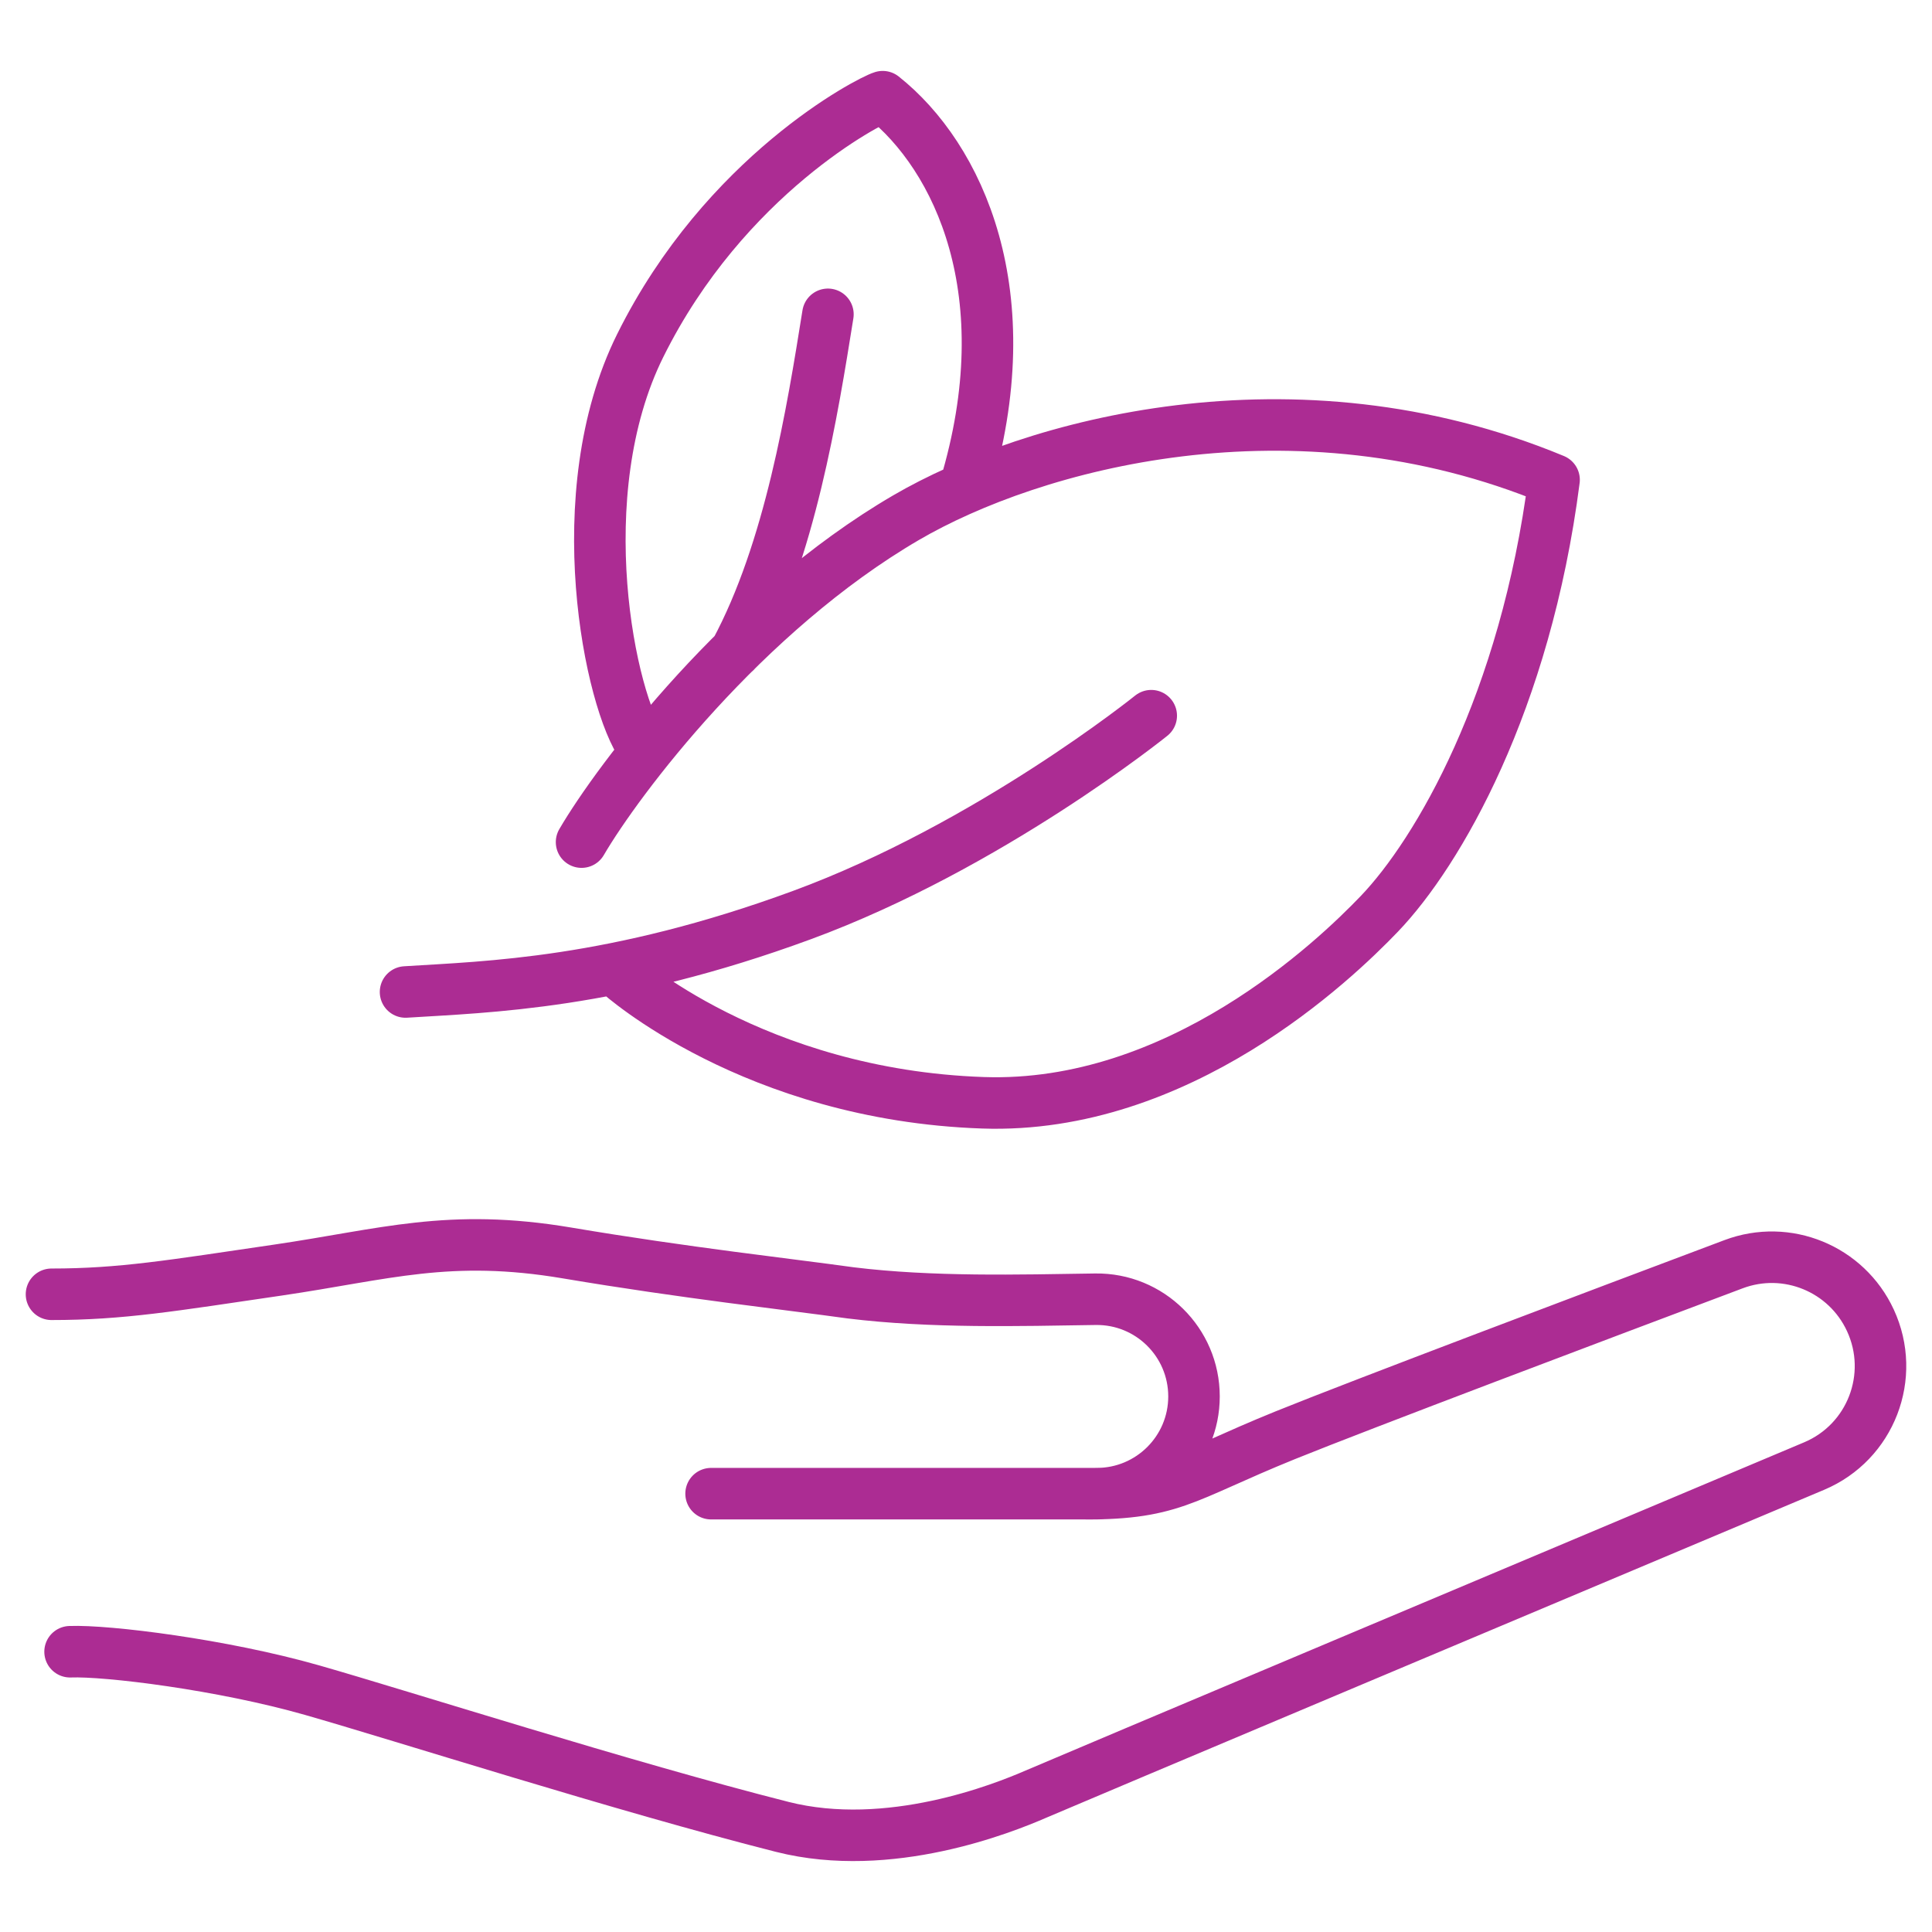 <?xml version="1.0" encoding="UTF-8"?> <svg xmlns="http://www.w3.org/2000/svg" id="a" width="75" height="75" viewBox="0 0 75 75"><path d="M41.706,57.984c3.816.055,4.092-.608,8.185-2.267,2.886-1.169,12.177-4.675,17.407-6.641,2.068-.778,4.381.173,5.31,2.178h0c1.004,2.167.017,4.732-2.185,5.659-8.832,3.719-29.214,12.303-30.209,12.735-1.272.553-5.696,2.322-9.844,1.272-6.171-1.563-14.765-4.312-18.249-5.307-3.484-.995-7.963-1.548-9.401-1.493M27.604,57.984h14.972c2.085,0,3.775-1.69,3.775-3.774h0c0-2.105-1.72-3.804-3.826-3.774-2.967.044-6.35.14-9.502-.247-2.378-.332-6.415-.774-11.005-1.548s-7.079.055-11.226.663c-4.148.608-6.083.94-8.793.94M24.042,37.801s5.213,4.705,14.12,5.009c7.588.259,13.626-5.5,15.385-7.336,2.277-2.378,5.668-8.196,6.782-16.847-10.122-4.199-20.294-1.366-25.152,1.467-6.296,3.671-11.184,10.169-12.601,12.597M15.743,38.509c3.188-.202,8.097-.304,15.385-2.985,7.288-2.681,13.563-7.741,13.563-7.741M37.454,18.93c2.277-7.538-.253-12.85-3.188-15.177-.506.152-6.124,3.035-9.413,9.663-2.867,5.776-1.164,13.862.101,15.582M28.547,25.305c2.126-3.946,2.986-9.309,3.593-13.103" fill="none" stroke="#ac2c93" stroke-linecap="round" stroke-linejoin="round" stroke-width="2"></path></svg> 